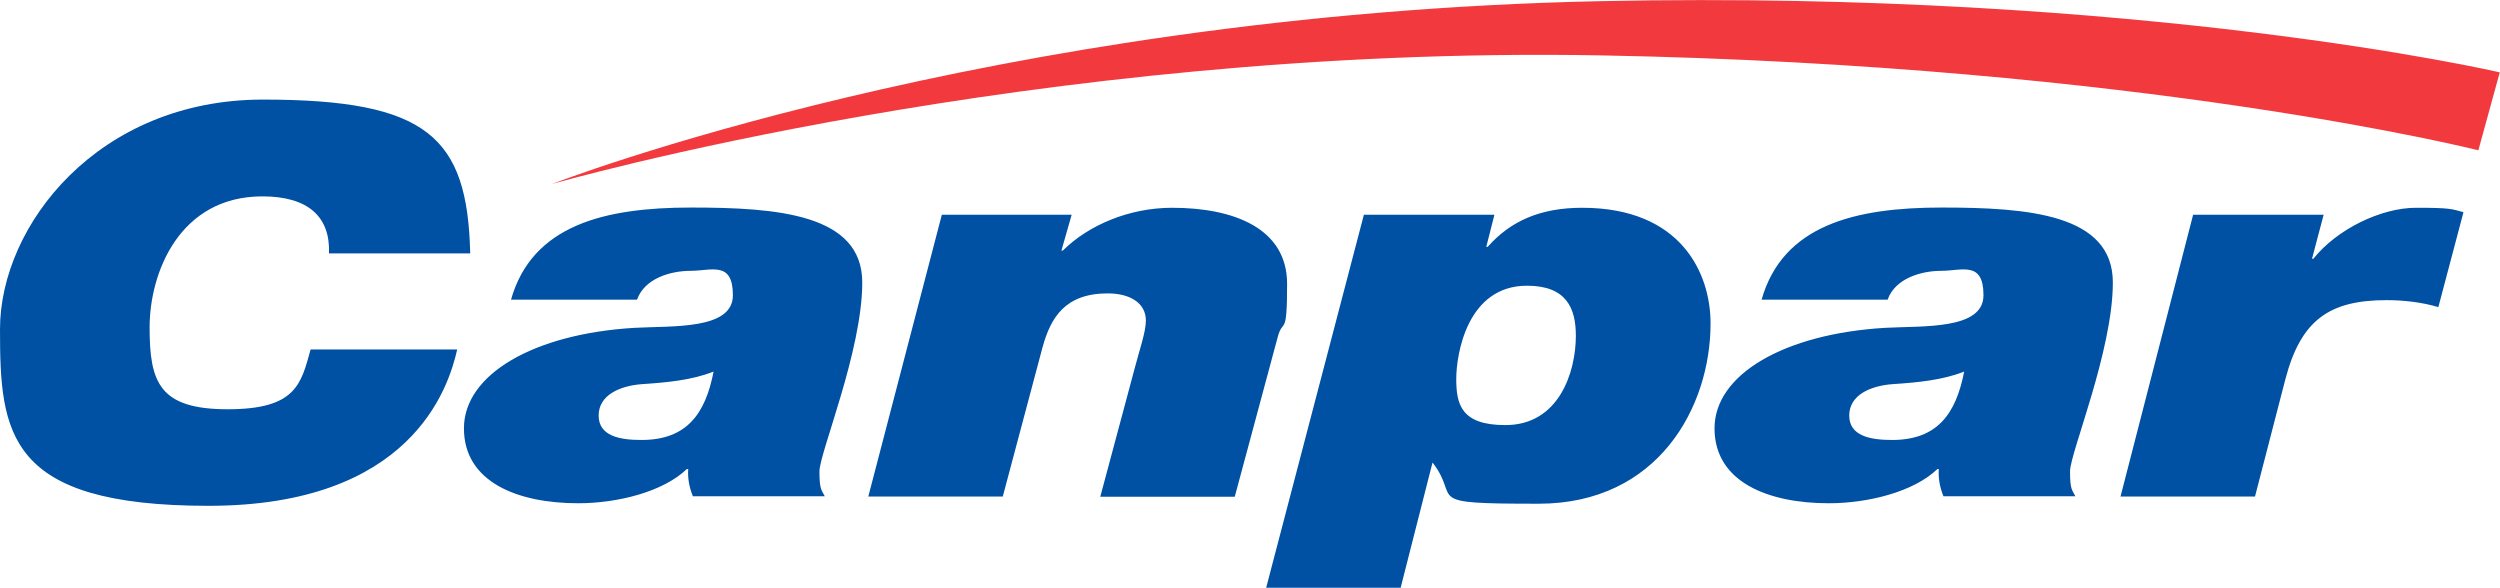 <svg viewBox="0 0 1074.5 252.6" xmlns="http://www.w3.org/2000/svg"><path d="m196.5 150.2c-3.8 17-20.1 67.2-106.9 67.2s-89.6-31.3-89.6-75.9 42.1-98.7 113-98.7 87.9 16.1 89.1 66.1h-60.7c.6-15.6-8.8-24.5-28.6-24.5-35.6 0-48.5 32.7-48.5 56.3s4.1 35.2 33.6 35.2 31.5-11 35.6-25.7zm23.1-21.3c9.1-32.2 40.3-39.7 77.4-39.7s73.6 2.8 73.6 32.2-18.4 73.3-18.4 81.2.9 7.9 2.3 10.7h-56.7c-1.5-3.7-2.3-7.7-2-11.7h-.6c-10.2 9.8-29.8 14.7-46.7 14.7-26 0-49.1-9.1-49.1-32.2s29.8-40.6 73.3-43.2c16.4-.9 42.3.9 42.3-14s-9.3-10.5-18.1-10.5-19.9 3.3-23.1 12.4h-54.2zm56.1 60.2c19.6 0 27.5-11.4 31-29.4-9.3 3.7-20.1 4.7-30.7 5.4-9.6.7-18.7 4.7-18.7 13.5s9 10.5 18.4 10.5zm129.1-96.8h55.8l-4.4 15.4h.6c11.1-11 28.6-18.4 47-18.4 26.6 0 49.4 8.9 49.4 32.7s-1.8 14.2-4.1 23.1l-18.4 68.4h-57.8l14.9-55.6c1.8-7 4.7-15.2 4.7-20.1 0-7.7-7-11.7-16.4-11.7-18.4 0-24.5 10.5-28 23.1l-17.1 64.2h-57.8zm181.4 0h56.1l-3.5 13.8h.6c9.9-11.2 22.8-16.8 40.6-16.8 42.6 0 55.2 28.2 55.2 49.7 0 35.9-22.5 77.5-73.9 77.5s-33-1.6-45.6-17.7l-13.7 53.8h-57.8zm91.1 52c0-11.9-4.1-21.5-21-21.5-25.7 0-30.4 29.4-30.4 40.1s2 19.8 21 19.8c23.1.1 30.4-22.7 30.4-38.4zm79.8-15.4c9.1-32.2 40.3-39.7 77.4-39.7s73.6 2.8 73.6 32.2-18.4 73.3-18.4 81.2.9 7.9 2.3 10.7h-56.7c-1.5-3.7-2.3-7.7-2-11.7h-.6c-10.2 9.8-29.8 14.7-46.7 14.7-26 0-49.1-9.1-49.1-32.2s29.8-40.6 73.3-43.2c16.4-.9 42.3.9 42.3-14s-9.3-10.5-18.1-10.5-19.9 3.3-23.1 12.4h-54.2zm56.1 60.2c19.6 0 27.5-11.4 31-29.4-9.3 3.7-20.1 4.7-30.7 5.4-9.6.7-18.7 4.7-18.7 13.5s9.1 10.5 18.4 10.5zm129.4-96.8h56.1l-5 18.9h.6c10.2-12.8 29.2-21.9 44.1-21.9s15.2.5 20.4 1.9l-10.8 40.8c-7-2.1-14.9-3-22.2-3-24.5 0-36.8 8.4-43.5 33.8l-13.1 50.6h-57.8z" fill="#0051a4"/><path d="m237.2 79.1s187.6-73.1 450.6-78.6c233.9-4.9 386.6 30.6 386.6 30.6l-9.2 33.5s-144.6-36.5-377.4-40.8c-243.4-4.4-450.6 55.3-450.6 55.3z" fill="#f23a3e"/></svg>